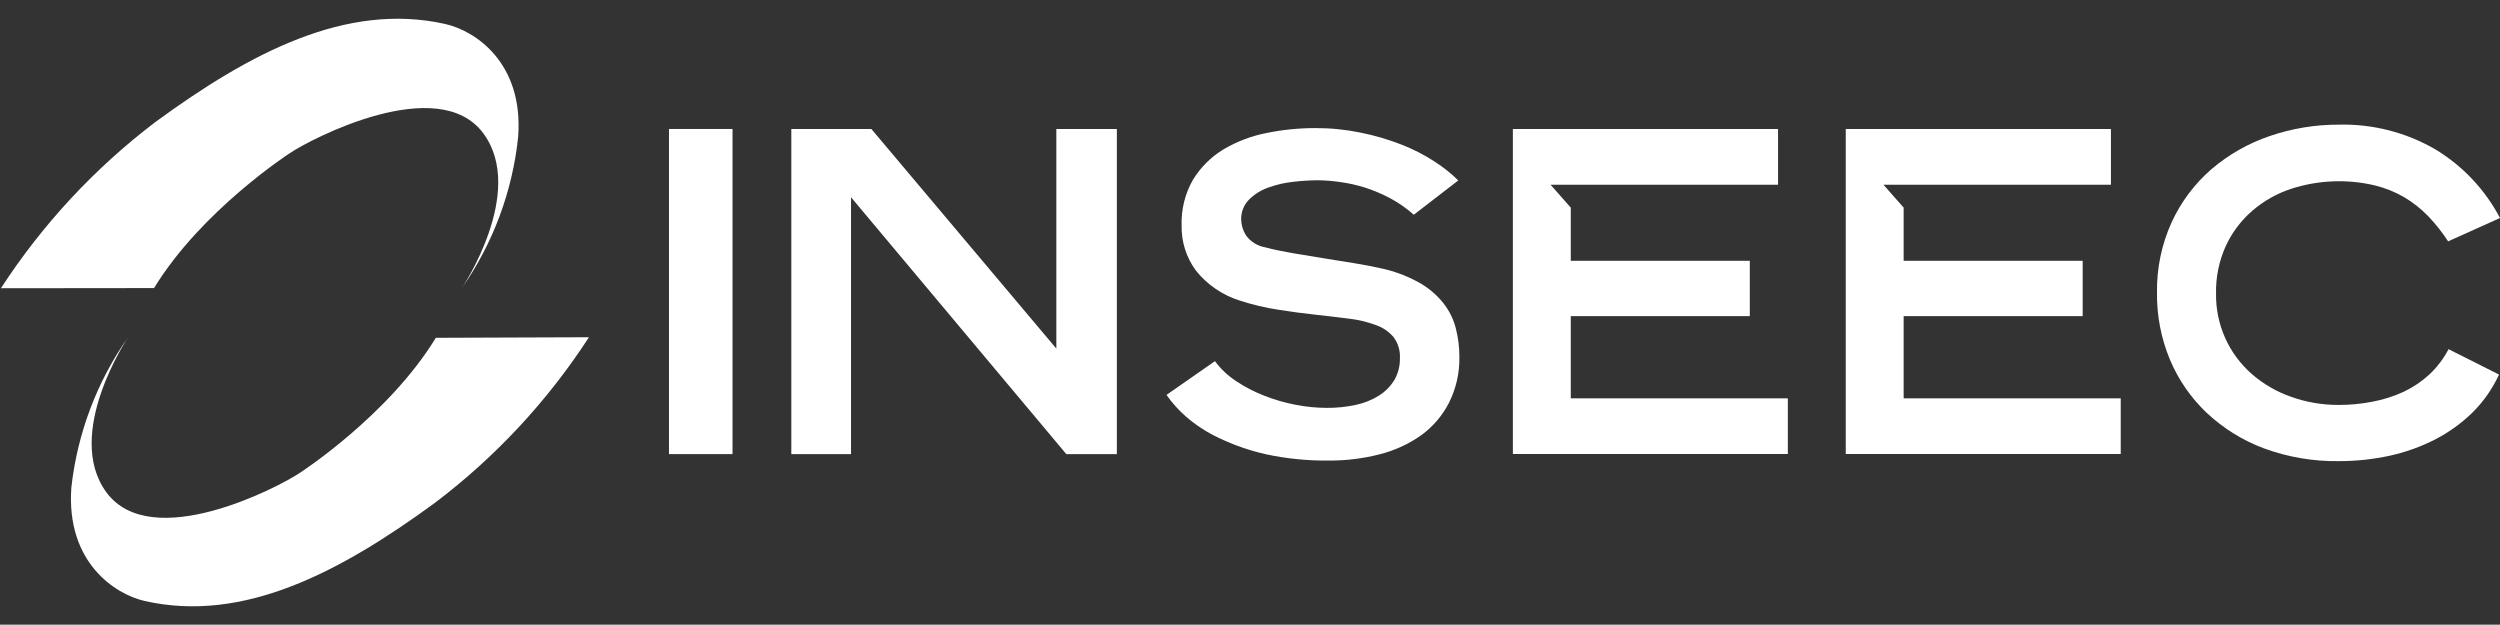 <svg xmlns="http://www.w3.org/2000/svg" width="2001" height="500" viewBox="0 0 2001 500" fill="none"><rect x="0" y="0" width="2001" height="500" fill="#333333" stroke="none"/><path d="M586.307 103.235H535.451V363.465H586.307V103.235Z" fill="white"></path><path d="M845.494 279.01V103.235H893.931V363.465H853.469L681.159 157.883V363.465H633.375V103.235H697.436L845.494 279.01Z" fill="white"></path><path d="M1131.61 171.872C1125.9 166.806 1119.63 162.419 1112.91 158.798C1106.42 155.35 1099.64 152.463 1092.65 150.169C1086.16 148.134 1079.51 146.647 1072.78 145.724C1066.76 144.829 1060.69 144.348 1054.6 144.286C1048.05 144.341 1041.5 144.756 1034.99 145.528C1028.3 146.25 1021.72 147.764 1015.38 150.039C1009.6 152.009 1004.33 155.247 999.957 159.517C997.808 161.635 996.118 164.174 994.993 166.975C993.868 169.775 993.333 172.777 993.42 175.794C993.552 180.218 994.861 184.528 997.211 188.279C999.066 190.86 1001.41 193.05 1004.12 194.721C1006.82 196.393 1009.83 197.513 1012.97 198.019C1018.98 199.653 1026.04 201.156 1034.08 202.529L1058.98 206.647L1083.76 210.635C1091.67 211.942 1098.66 213.249 1104.68 214.622C1115.38 216.821 1125.69 220.611 1135.27 225.865C1142.8 229.97 1149.46 235.498 1154.88 242.142C1159.69 248.095 1163.19 255.002 1165.14 262.406C1167.14 270.067 1168.13 277.956 1168.08 285.873C1168.3 298.474 1165.47 310.94 1159.85 322.218C1154.58 332.57 1146.95 341.53 1137.56 348.365C1127.52 355.439 1116.26 360.602 1104.35 363.596C1091.11 367.009 1077.49 368.701 1063.82 368.629C1046.84 368.84 1029.89 367.152 1013.29 363.596C1000.27 360.667 987.617 356.281 975.575 350.522C966.125 346.103 957.327 340.406 949.428 333.592C943.471 328.428 938.179 322.543 933.674 316.073L972.437 289.076C977.093 295.352 982.825 300.752 989.367 305.026C996.48 309.757 1004.09 313.702 1012.05 316.792C1020.22 319.991 1028.66 322.42 1037.28 324.048C1045.34 325.612 1053.52 326.421 1061.73 326.467C1069.64 326.539 1077.53 325.728 1085.26 324.048C1091.82 322.673 1098.08 320.15 1103.76 316.596C1108.76 313.454 1112.96 309.205 1116.05 304.176C1119.1 298.85 1120.63 292.793 1120.5 286.658C1120.83 280.581 1119 274.581 1115.33 269.727C1111.48 265.284 1106.52 261.945 1100.95 260.053C1094.02 257.557 1086.83 255.868 1079.51 255.02C1071.34 253.974 1062.45 252.928 1052.9 251.882C1043.36 250.836 1033.29 249.529 1023.1 247.894C1012.72 246.299 1002.49 243.872 992.505 240.639C978.599 236.329 966.303 227.95 957.206 216.583C949.508 206.126 945.486 193.417 945.767 180.435C945.346 167.598 948.516 154.898 954.918 143.763C960.987 133.883 969.323 125.592 979.235 119.577C989.83 113.31 1001.41 108.89 1013.49 106.504C1026.39 103.847 1039.53 102.511 1052.71 102.516C1064.96 102.484 1077.18 103.711 1089.18 106.177C1100.22 108.408 1111.05 111.579 1121.54 115.655C1130.81 119.235 1139.68 123.77 1148.02 129.186C1154.93 133.591 1161.37 138.695 1167.23 144.417L1131.61 171.872Z" fill="white"></path><path d="M1423.15 147.882H1241.1L1257.25 166.185V208.739H1400.53V253.059H1257.25V318.819H1430.99V363.4H1210.9V103.235H1423.15V147.882Z" fill="white"></path><path d="M1689.59 147.882H1507.54L1523.68 166.185V208.739H1666.97V253.059H1523.68V318.819H1697.43V363.4H1477.34V103.235H1689.59V147.882Z" fill="white"></path><path d="M2000.22 299.796C1995.04 311.062 1987.89 321.312 1979.1 330.062C1970.25 338.716 1960.16 346.008 1949.16 351.698C1937.6 357.617 1925.32 362.011 1912.62 364.772C1899.22 367.676 1885.55 369.123 1871.83 369.086C1851.46 369.36 1831.21 365.904 1812.09 358.889C1795.11 352.545 1779.56 342.903 1766.33 330.519C1753.61 318.483 1743.55 303.921 1736.78 287.769C1729.76 270.851 1726.24 252.681 1726.46 234.363C1726.14 214.876 1730.15 195.562 1738.22 177.82C1745.7 161.575 1756.55 147.112 1770.06 135.396C1783.76 123.712 1799.55 114.729 1816.6 108.922C1834.48 102.791 1853.26 99.698 1872.16 99.77C1899.21 99.127 1925.9 105.982 1949.29 119.577C1971.21 132.827 1989.09 151.814 2001 174.486L1959.49 193.181C1954.82 186.019 1949.51 179.301 1943.61 173.113C1937.9 167.21 1931.44 162.089 1924.39 157.883C1917.03 153.623 1909.11 150.432 1900.86 148.404C1878.65 143.165 1855.43 144.114 1833.72 151.15C1822.29 154.929 1811.72 160.926 1802.61 168.799C1793.66 176.591 1786.46 186.193 1781.5 196.973C1776.13 208.811 1773.48 221.696 1773.72 234.69C1773.49 246.965 1775.96 259.14 1780.95 270.356C1785.94 281.572 1793.34 291.555 1802.61 299.6C1811.75 307.503 1822.31 313.603 1833.72 317.576C1845.89 321.93 1858.72 324.142 1871.64 324.113C1880.85 324.146 1890.05 323.271 1899.09 321.498C1907.64 319.883 1915.96 317.227 1923.87 313.589C1931.39 310.026 1938.33 305.354 1944.46 299.731C1950.68 293.891 1955.88 287.039 1959.82 279.467L2000.22 299.796Z" fill="white"></path><path d="M471.391 269.924C438.269 321.007 396.482 365.913 347.911 402.621C271.954 458.118 194.885 498.842 115.921 481.062C91.8 475.571 52.906 449.947 57.09 390.397C61.864 347.058 77.489 305.624 102.52 269.924C102.52 269.924 50.684 347.123 85.198 394.123C121.346 443.018 223.189 389.939 240.25 378.304C240.25 378.304 310.978 332.546 348.826 270.381L471.391 269.924Z" fill="white"></path><path d="M0.744 230.702C33.97 179.566 75.79 134.562 124.354 97.679C200.181 42.181 277.25 1.522 356.214 19.172C380.335 24.532 419.229 50.156 414.719 109.706C410.155 153.203 394.637 194.832 369.615 230.702C369.615 230.702 421.452 153.764 386.937 106.83C350.92 57.935 248.946 111.079 231.885 122.649C231.885 122.649 161.222 168.407 123.308 230.572L0.744 230.702Z" fill="white"></path></svg>